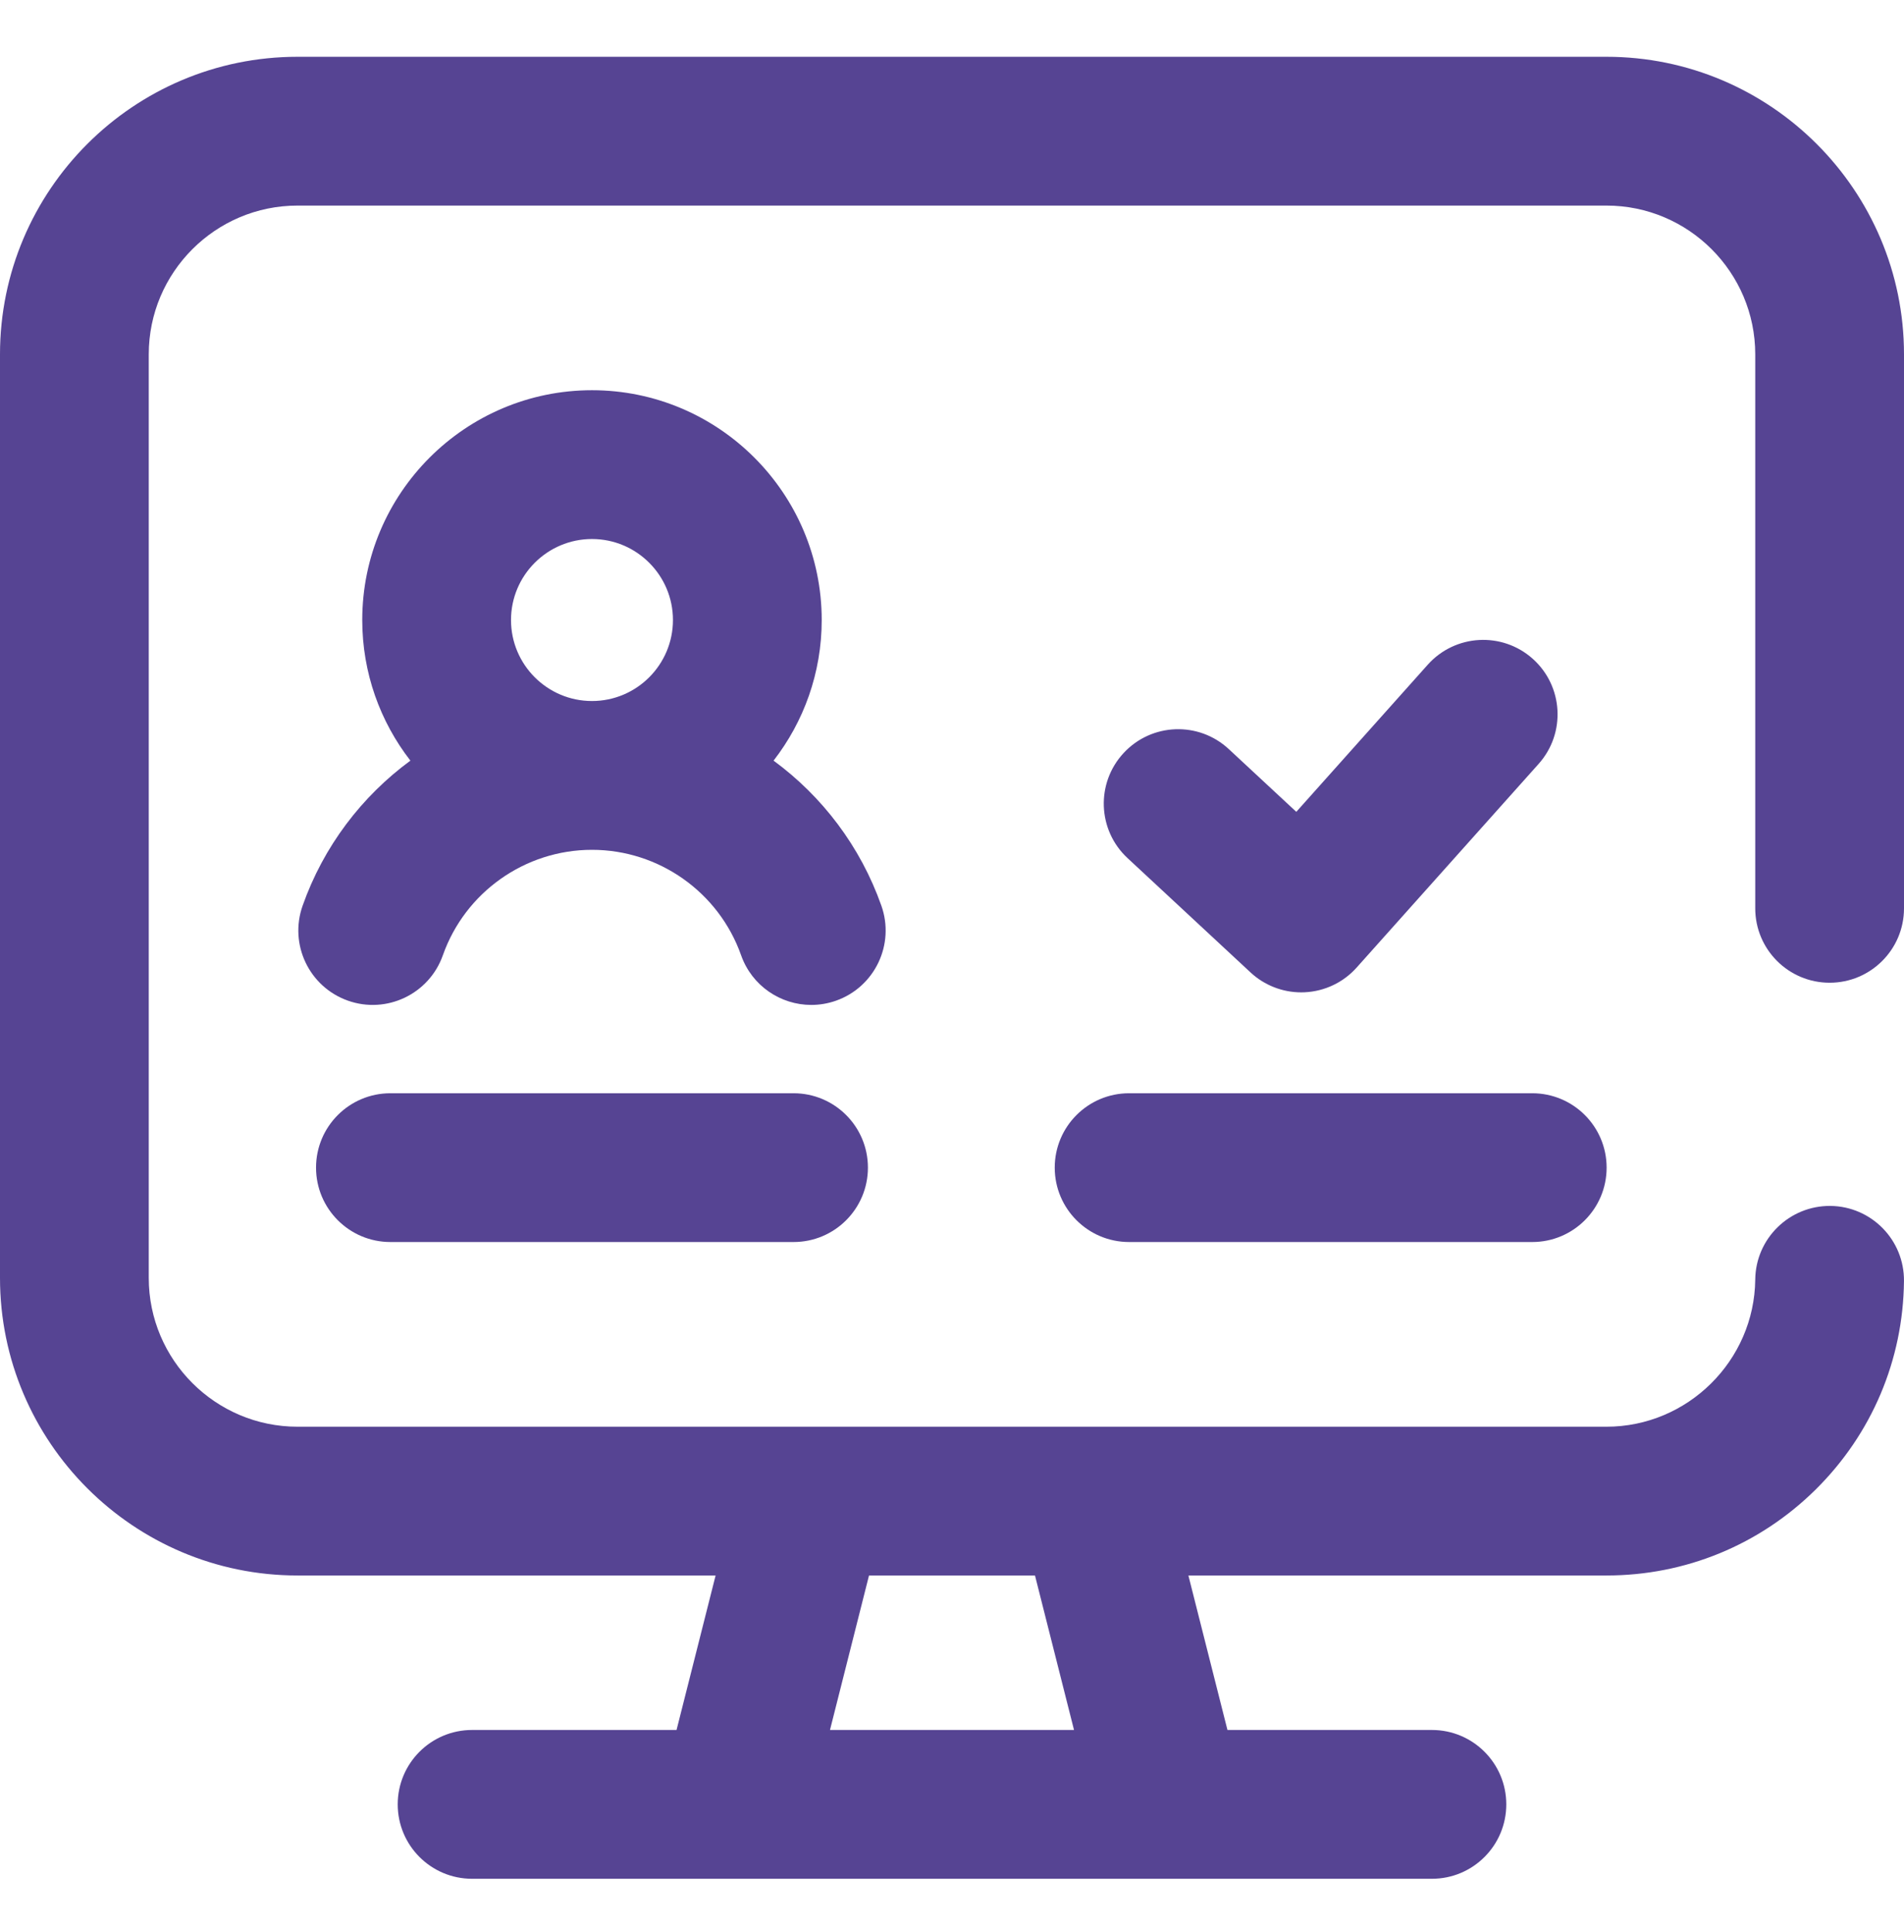 <svg width="70" height="71" viewBox="0 0 70 71" fill="none" xmlns="http://www.w3.org/2000/svg">
<g clip-path="url(#clip0_3358_2271)">
<path d="M45.977 35.742C46.484 36.213 47.15 36.473 47.839 36.473C47.881 36.473 47.923 36.472 47.965 36.47C48.699 36.436 49.388 36.109 49.877 35.561L56.568 28.075C57.574 26.949 57.477 25.221 56.352 24.214C55.226 23.208 53.497 23.305 52.49 24.431L47.658 29.838L45.176 27.532C44.07 26.504 42.339 26.568 41.312 27.674C40.283 28.78 40.347 30.511 41.453 31.538L45.977 35.742Z" fill="#564493"/>
<path d="M38.777 42.915C38.777 44.425 40.001 45.649 41.511 45.649H56.333C57.843 45.649 59.067 44.425 59.067 42.915C59.067 41.405 57.843 40.181 56.333 40.181H41.511C40.001 40.181 38.777 41.405 38.777 42.915Z" fill="#564493"/>
<path d="M29.175 40.181H14.353C12.843 40.181 11.619 41.405 11.619 42.915C11.619 44.425 12.843 45.649 14.353 45.649H29.175C30.685 45.649 31.909 44.425 31.909 42.915C31.909 41.405 30.685 40.181 29.175 40.181Z" fill="#564493"/>
<path d="M32.404 33.289C31.632 31.105 30.227 29.268 28.44 27.956C29.549 26.527 30.21 24.733 30.21 22.788C30.21 18.131 26.421 14.342 21.764 14.342C17.107 14.342 13.318 18.131 13.318 22.788C13.318 24.733 13.979 26.527 15.088 27.956C13.301 29.268 11.896 31.105 11.125 33.289C10.622 34.714 11.368 36.275 12.792 36.778C14.216 37.281 15.778 36.535 16.281 35.111C17.1 32.792 19.303 31.234 21.764 31.234C24.225 31.234 26.428 32.792 27.247 35.111C27.644 36.234 28.699 36.935 29.826 36.935C30.128 36.935 30.435 36.885 30.736 36.779C32.16 36.276 32.907 34.714 32.404 33.289ZM18.787 22.788C18.787 21.147 20.122 19.811 21.764 19.811C23.406 19.811 24.741 21.147 24.741 22.788C24.741 24.43 23.406 25.765 21.764 25.765C20.122 25.765 18.787 24.43 18.787 22.788Z" fill="#564493"/>
<path d="M67.266 36.119C68.776 36.119 70 34.895 70 33.385V13.024C70 6.993 65.093 2.087 59.062 2.087H10.938C4.907 2.087 0 6.993 0 13.024V46.968C0 52.998 4.907 57.905 10.938 57.905H26.309L24.873 63.583H17.356C15.846 63.583 14.622 64.807 14.622 66.317C14.622 67.828 15.846 69.052 17.356 69.052H52.644C54.154 69.052 55.378 67.828 55.378 66.317C55.378 64.807 54.154 63.583 52.644 63.583H45.127L43.691 57.905H59.062C61.963 57.905 64.696 56.781 66.758 54.74C68.817 52.701 69.969 49.983 69.999 47.086C70.015 45.575 68.804 44.338 67.294 44.322C65.79 44.309 64.547 45.517 64.531 47.028C64.499 50.01 62.046 52.437 59.062 52.437H10.938C7.922 52.437 5.469 49.983 5.469 46.968V13.024C5.469 10.009 7.922 7.556 10.938 7.556H59.062C62.078 7.556 64.531 10.009 64.531 13.024V33.385C64.531 34.895 65.755 36.119 67.266 36.119ZM38.051 57.905L39.486 63.583H30.514L31.949 57.905H38.051Z" fill="#564493"/>
</g>
<defs>
<clipPath id="clip0_3358_2271">
<rect width="70" height="70" fill="white" transform="translate(0 0.569)"/>
</clipPath>
</defs>
</svg>
